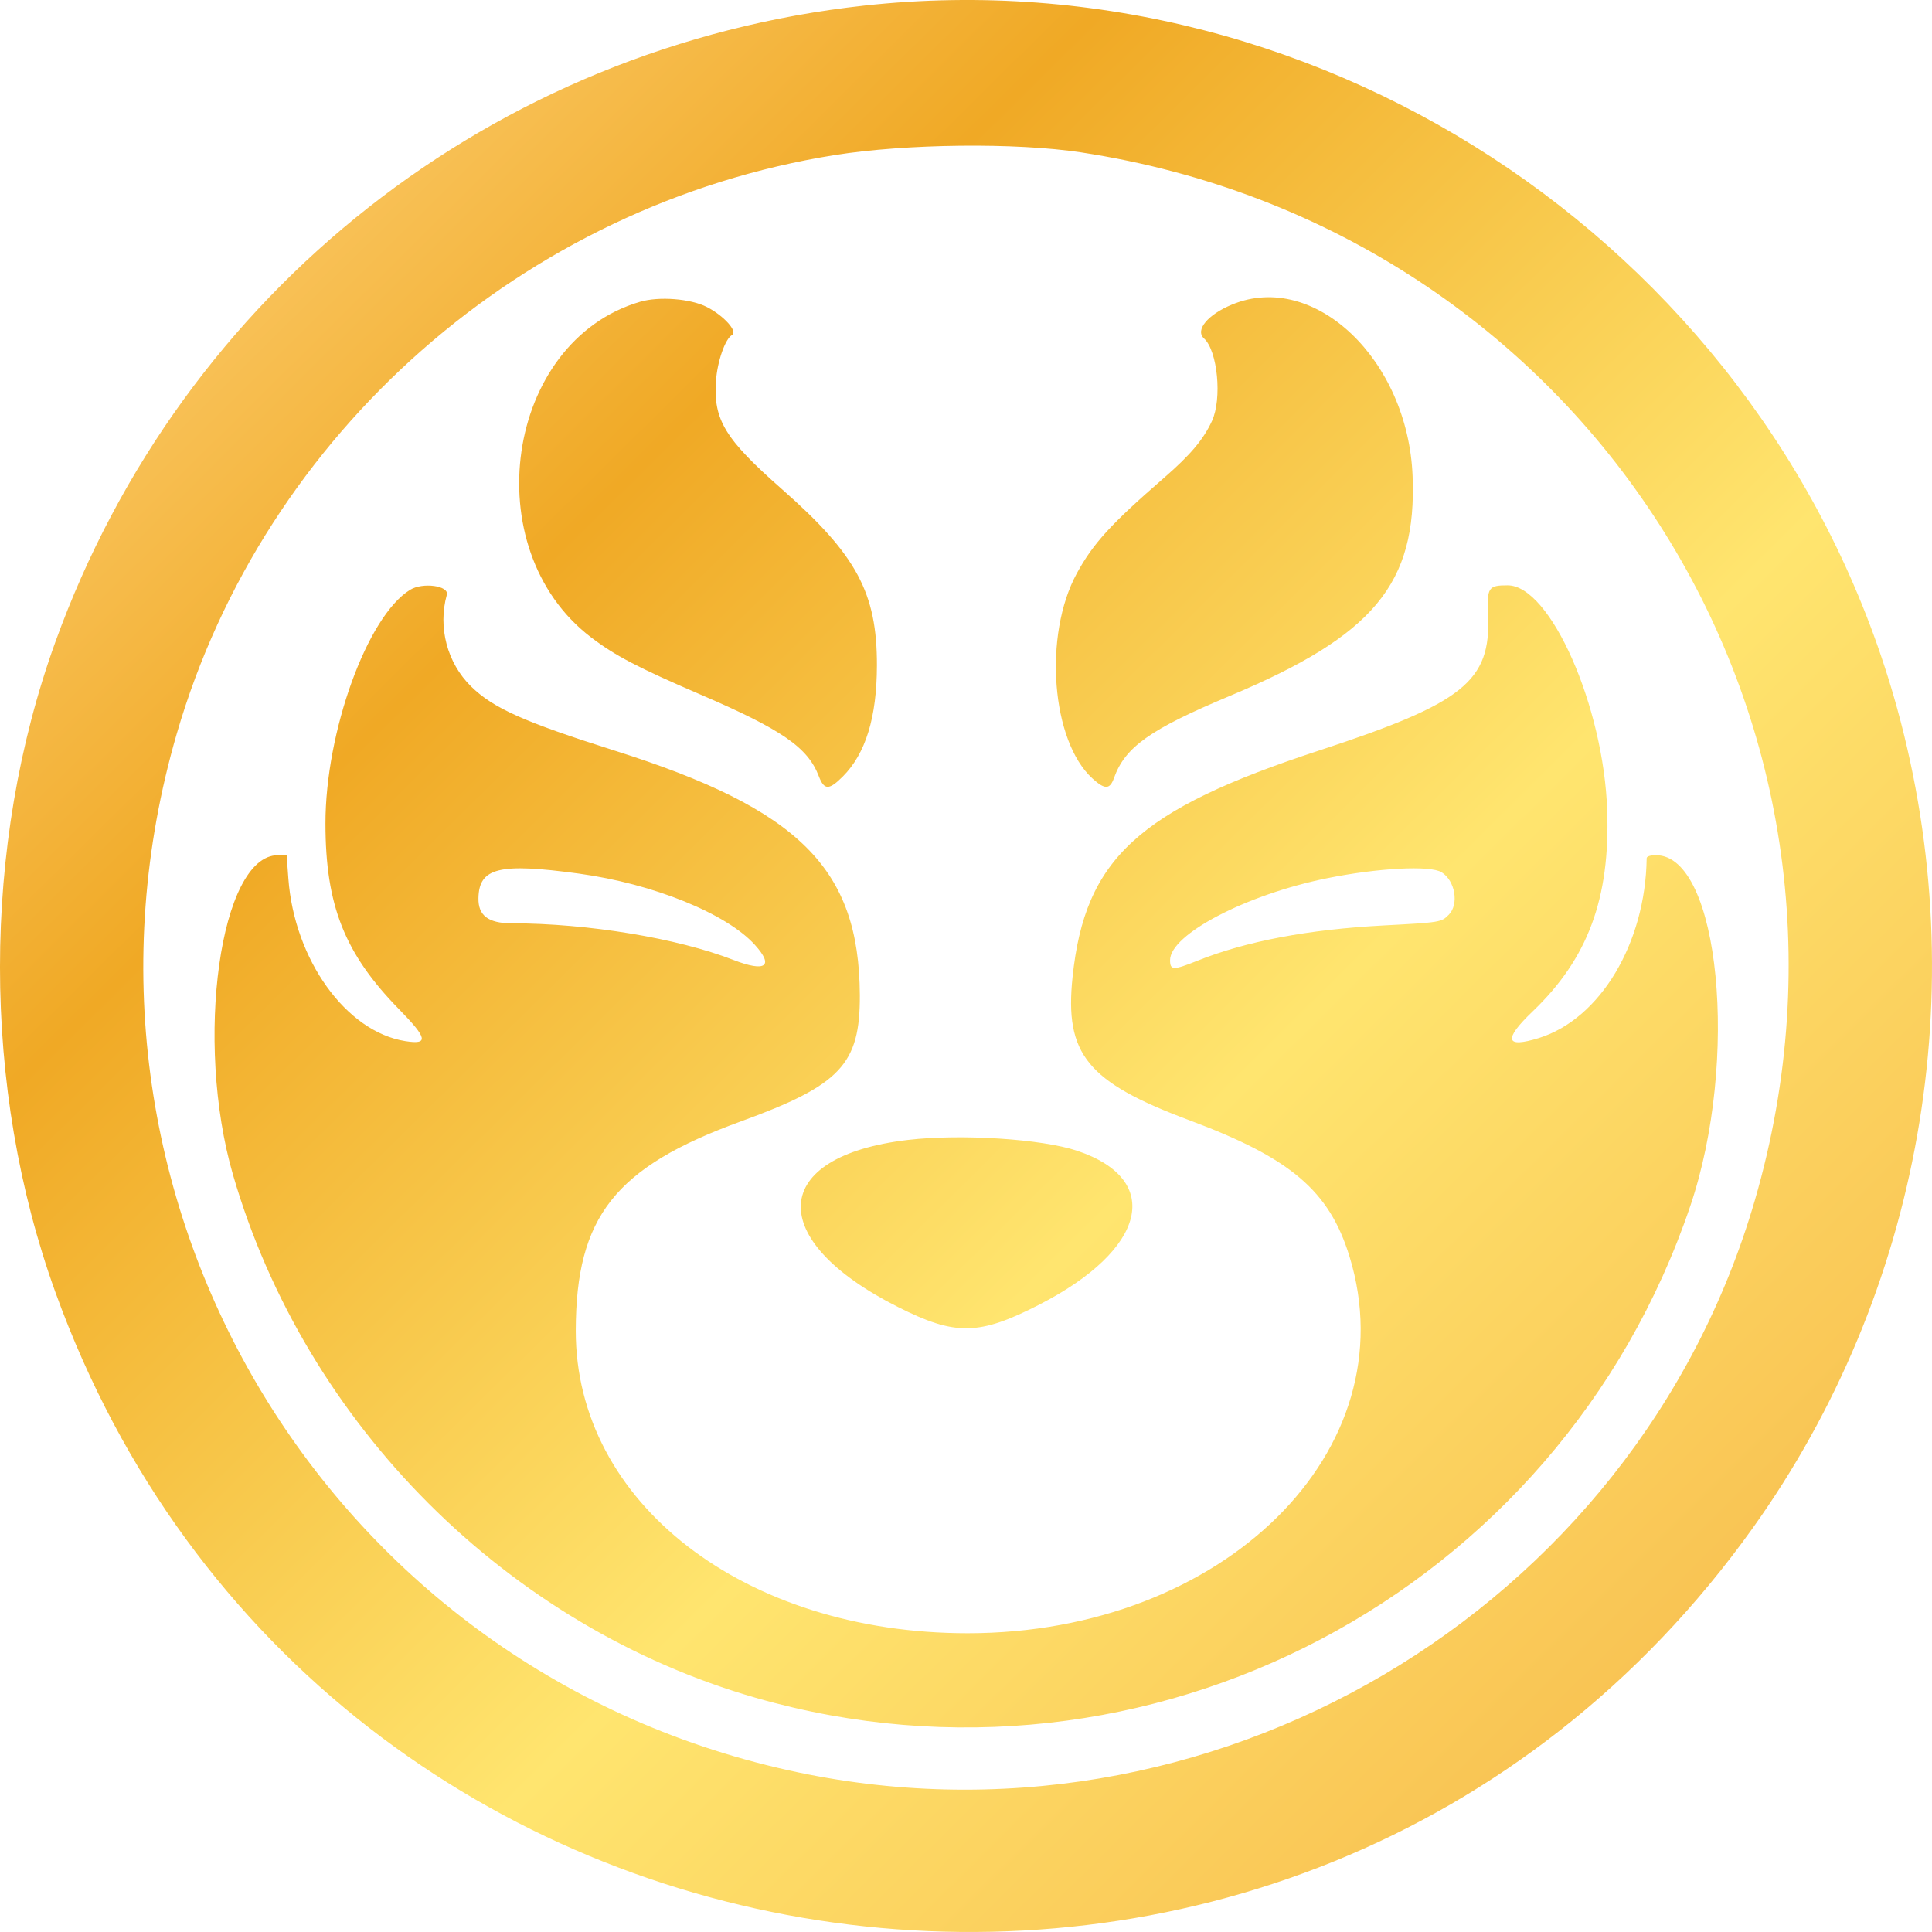<svg width="64" height="64" viewBox="0 0 64 64" fill="none" xmlns="http://www.w3.org/2000/svg">
<path fill-rule="evenodd" clip-rule="evenodd" d="M28.64 0.184C16.367 1.524 6.032 9.649 1.838 21.255C-0.613 28.036 -0.613 36.034 1.838 42.815C10.611 67.092 43.067 71.597 58.062 50.619C63.646 42.807 65.412 32.783 62.847 23.47C58.721 8.495 44.043 -1.497 28.64 0.184ZM35.82 5.049C52.421 7.585 62.797 23.731 58.13 39.767C54.165 53.391 40.011 61.735 26.113 58.642C10.681 55.209 1.427 39.521 5.856 24.303C8.757 14.336 17.35 6.779 27.651 5.137C30.02 4.759 33.663 4.72 35.82 5.049ZM21.199 9.998C16.739 11.309 15.736 18.177 19.576 21.11C20.372 21.718 21.133 22.116 23.198 23.005C25.906 24.17 26.76 24.76 27.125 25.715C27.302 26.178 27.462 26.18 27.918 25.724C28.676 24.966 29.045 23.766 29.049 22.048C29.055 19.639 28.378 18.381 25.901 16.203C24.018 14.547 23.629 13.909 23.717 12.623C23.762 11.972 24.022 11.225 24.249 11.098C24.451 10.986 23.98 10.46 23.42 10.172C22.877 9.893 21.834 9.811 21.199 9.998ZM40.822 10.085C40.009 10.419 39.58 10.936 39.885 11.212C40.334 11.618 40.488 13.21 40.148 13.946C39.866 14.558 39.436 15.068 38.559 15.83C36.796 17.361 36.212 18.001 35.671 18.993C34.555 21.042 34.826 24.558 36.195 25.794C36.6 26.161 36.766 26.156 36.902 25.773C37.269 24.747 38.093 24.162 40.737 23.054C45.511 21.053 46.936 19.339 46.794 15.769C46.641 11.915 43.543 8.967 40.822 10.085ZM13.586 19.538C12.168 20.406 10.779 24.24 10.781 27.283C10.783 29.995 11.414 31.587 13.217 33.43C14.164 34.398 14.206 34.612 13.425 34.488C11.464 34.177 9.75 31.792 9.552 29.1L9.496 28.33L9.205 28.33C7.293 28.332 6.431 34.481 7.719 38.919C10.12 47.194 16.807 53.881 25.042 56.244C38.004 59.964 51.647 52.783 55.992 39.954C57.627 35.127 56.965 28.33 54.86 28.33C54.666 28.33 54.549 28.368 54.548 28.431C54.509 31.25 53.007 33.754 50.977 34.386C49.862 34.732 49.794 34.44 50.77 33.505C52.601 31.753 53.338 29.768 53.241 26.852C53.127 23.396 51.356 19.39 49.943 19.39C49.3 19.39 49.255 19.458 49.295 20.383C49.388 22.572 48.489 23.291 43.696 24.862C37.701 26.827 35.941 28.445 35.53 32.365C35.262 34.925 36.015 35.846 39.413 37.115C42.764 38.366 44.035 39.449 44.703 41.619C46.677 48.037 40.535 54.101 32.058 54.103C24.66 54.105 19.063 49.783 19.073 44.076C19.079 40.304 20.373 38.665 24.542 37.148C27.846 35.945 28.494 35.257 28.483 32.961C28.461 28.77 26.484 26.801 20.342 24.859C17.354 23.913 16.339 23.459 15.603 22.737C14.814 21.963 14.501 20.779 14.801 19.705C14.886 19.403 14.004 19.282 13.586 19.538ZM19.174 28.939C21.636 29.276 24.068 30.261 25.009 31.303C25.649 32.011 25.359 32.212 24.294 31.799C22.431 31.076 19.479 30.589 16.95 30.586C16.175 30.585 15.837 30.328 15.849 29.751C15.87 28.742 16.536 28.579 19.174 28.939ZM47.755 28.895C48.207 29.177 48.337 29.957 47.991 30.304C47.743 30.552 47.719 30.556 45.849 30.656C43.33 30.79 41.287 31.177 39.66 31.828C38.864 32.147 38.76 32.144 38.76 31.806C38.76 30.952 41.286 29.634 43.959 29.093C45.649 28.751 47.38 28.661 47.755 28.895ZM30.083 37.761C25.489 38.296 25.316 41.061 29.738 43.292C31.649 44.257 32.43 44.243 34.437 43.213C37.98 41.393 38.547 39.083 35.685 38.122C34.513 37.729 31.842 37.557 30.083 37.761Z" fill="url(#paint0_linear_1586_3866)"/>
<defs>
<linearGradient id="paint0_linear_1586_3866" x1="-8.49177e-07" y1="3.137" x2="60.235" y2="64" gradientUnits="userSpaceOnUse">
<stop stop-color="#FFD580"/>
<stop offset="0.276" stop-color="#F0A925"/>
<stop offset="0.609" stop-color="#FFE56F"/>
<stop offset="1" stop-color="#F6B547"/>
</linearGradient>
</defs>
</svg>
